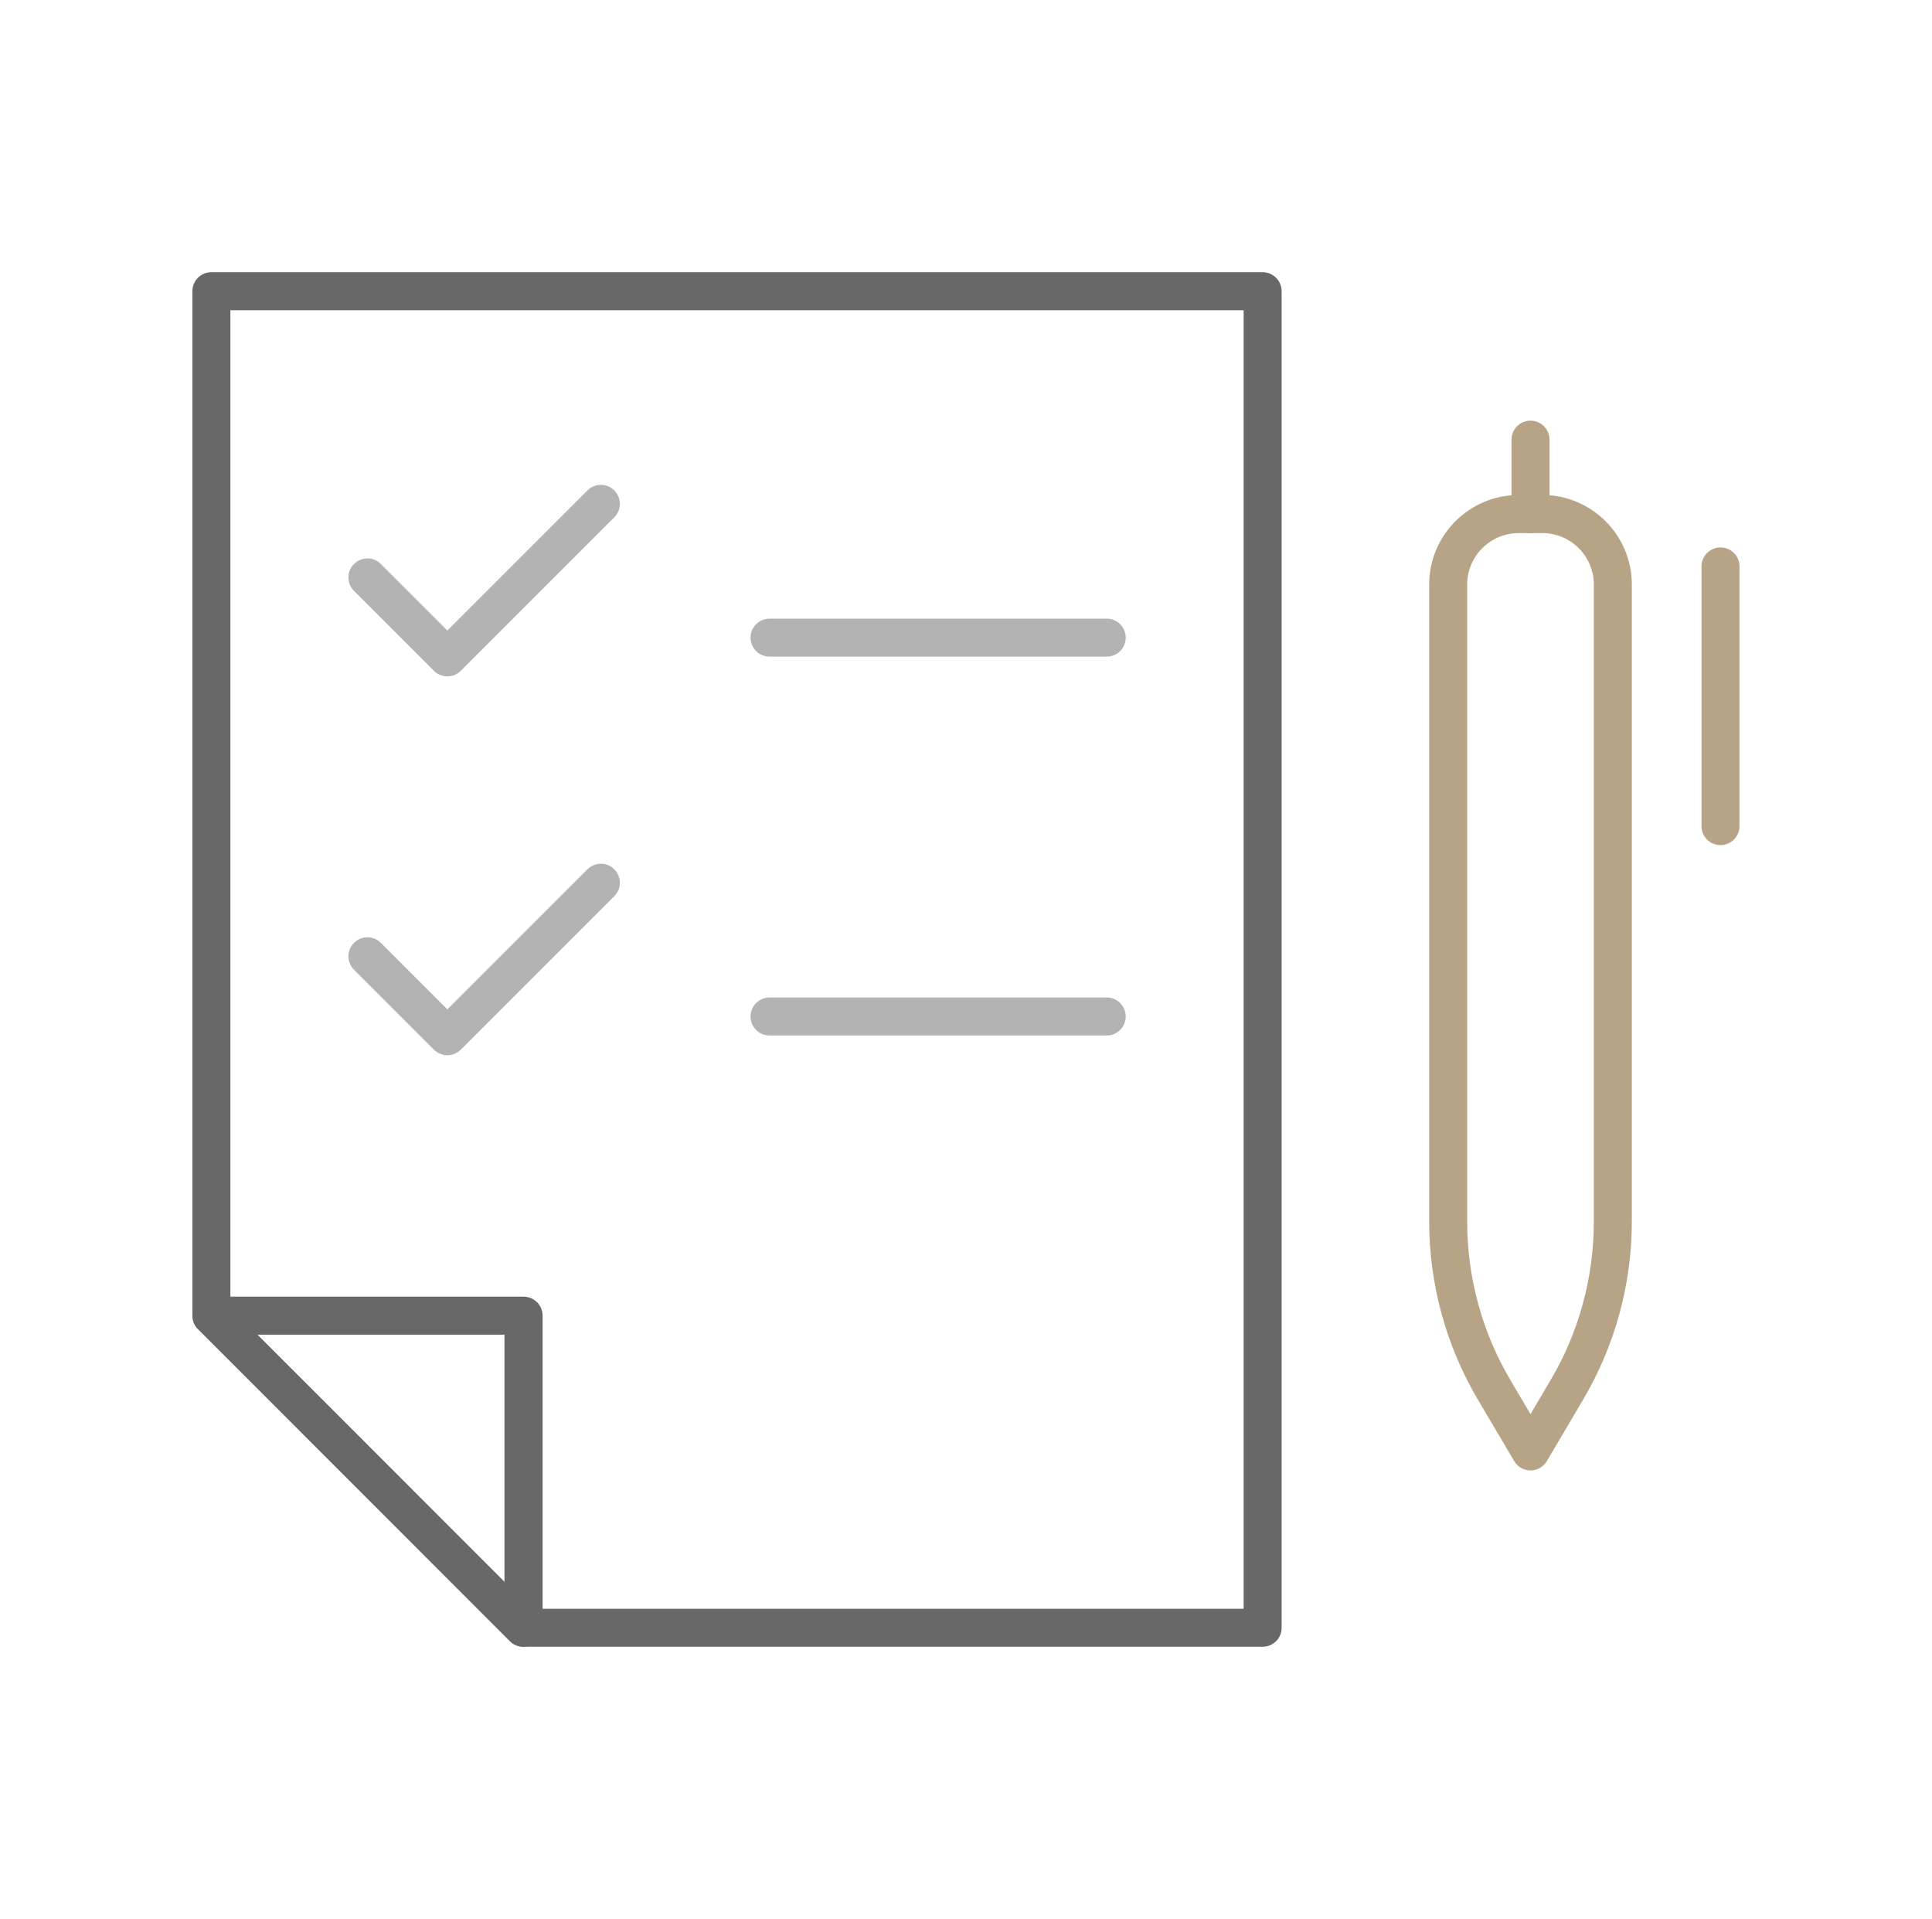 <?xml version="1.0" encoding="UTF-8"?>
<svg id="Capa_33" data-name="Capa 33" xmlns="http://www.w3.org/2000/svg" viewBox="0 0 152.54 151.5">
  <defs>
    <style>
      .cls-1 {
        opacity: .5;
      }

      .cls-1, .cls-2 {
        fill: #686868;
      }

      .cls-3 {
        fill: #b7a486;
      }
    </style>
  </defs>
  <g>
    <path class="cls-3" d="m120.84,116.09c-.53,0-1.02-.28-1.29-.74l-2.87-4.86c-2.51-4.25-3.84-9.11-3.84-14.05v-50.3c0-3.89,3.17-7.06,7.06-7.06h1.88c3.89,0,7.06,3.17,7.06,7.06v50.3c0,4.94-1.33,9.79-3.84,14.05l-2.87,4.86c-.27.46-.76.74-1.29.74Zm-.94-74c-2.24,0-4.06,1.82-4.06,4.06v50.3c0,4.4,1.18,8.73,3.42,12.52l1.58,2.67,1.58-2.67c2.24-3.79,3.42-8.12,3.42-12.52v-50.3c0-2.24-1.82-4.06-4.06-4.06h-1.88Z"/>
    <path class="cls-3" d="m120.84,42.09c-.83,0-1.5-.67-1.5-1.5v-5.88c0-.83.67-1.5,1.5-1.5s1.5.67,1.5,1.5v5.88c0,.83-.67,1.5-1.5,1.5Z"/>
    <path class="cls-3" d="m135.84,66.72c-.83,0-1.5-.67-1.5-1.5v-20.5c0-.83.67-1.5,1.5-1.5s1.5.67,1.5,1.5v20.5c0,.83-.67,1.5-1.5,1.5Z"/>
  </g>
  <g>
    <g>
      <path class="cls-2" d="m99.69,130.01h-58.37c-.4,0-.78-.16-1.06-.44l-24.63-24.64c-.28-.28-.44-.66-.44-1.06V22.99c0-.83.67-1.5,1.5-1.5h83c.83,0,1.5.67,1.5,1.5v105.52c0,.83-.67,1.5-1.5,1.5Zm-57.75-3h56.25V24.49H18.19v78.76l23.75,23.76Z"/>
      <path class="cls-2" d="m41.33,130.01c-.39,0-.77-.15-1.06-.44l-24.63-24.64c-.43-.43-.56-1.07-.32-1.63.23-.56.78-.93,1.39-.93h24.63c.83,0,1.5.67,1.5,1.5v24.64c0,.61-.37,1.15-.93,1.39-.19.08-.38.11-.57.11Zm-21.01-24.64l19.51,19.52v-19.52h-19.51Z"/>
    </g>
    <g>
      <path class="cls-1" d="m35.32,53.4c-.38,0-.77-.15-1.06-.44l-6.31-6.31c-.59-.59-.59-1.54,0-2.12.59-.59,1.54-.59,2.12,0l5.25,5.25,11.06-11.06c.59-.59,1.54-.59,2.12,0,.59.59.59,1.54,0,2.12l-12.12,12.12c-.29.29-.68.44-1.06.44Z"/>
      <path class="cls-1" d="m87.38,51.84h-26.62c-.83,0-1.5-.67-1.5-1.5s.67-1.5,1.5-1.5h26.62c.83,0,1.5.67,1.5,1.5s-.67,1.5-1.5,1.5Z"/>
    </g>
    <g>
      <path class="cls-1" d="m35.32,83.31c-.38,0-.77-.15-1.06-.44l-6.31-6.31c-.59-.59-.59-1.54,0-2.12.59-.59,1.54-.59,2.12,0l5.25,5.25,11.06-11.06c.59-.59,1.54-.59,2.12,0,.59.59.59,1.54,0,2.12l-12.12,12.12c-.29.29-.68.44-1.06.44Z"/>
      <path class="cls-1" d="m87.38,81.75h-26.62c-.83,0-1.5-.67-1.5-1.5s.67-1.5,1.5-1.5h26.62c.83,0,1.5.67,1.5,1.5s-.67,1.5-1.5,1.5Z"/>
    </g>
  </g>
</svg>